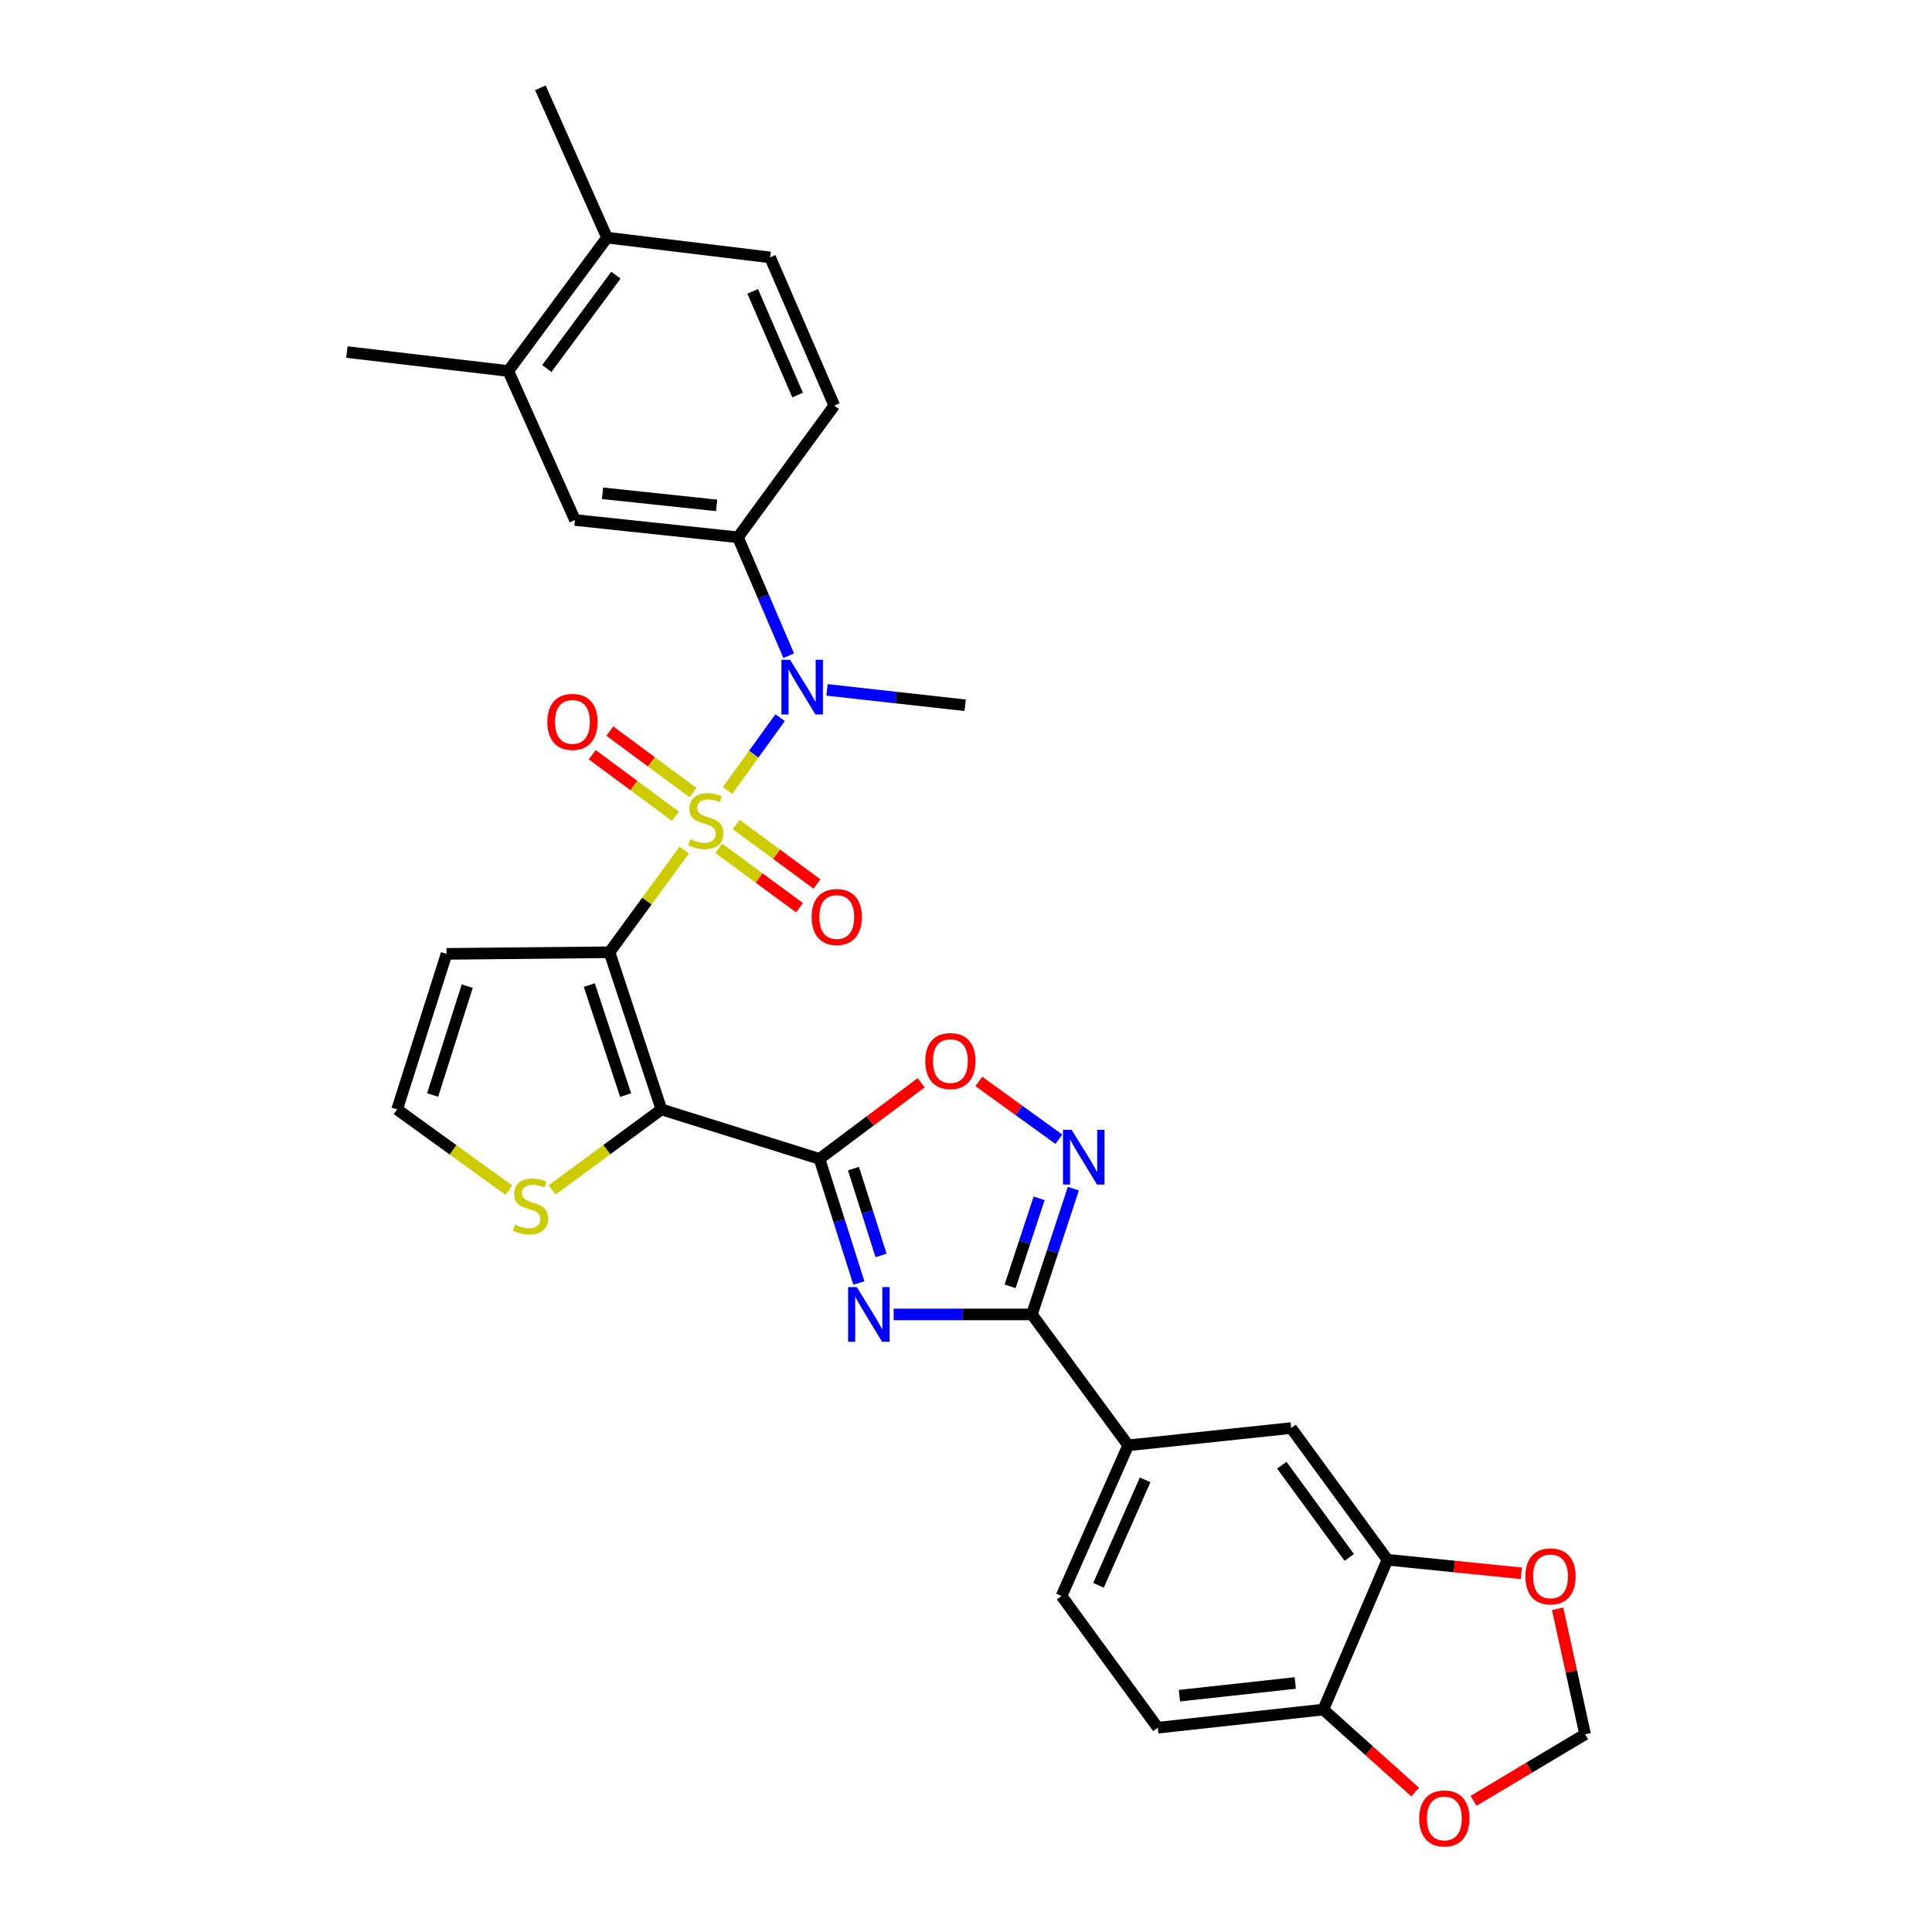 <?xml version='1.0' encoding='iso-8859-1'?>
<svg version='1.1' baseProfile='full'
              xmlns='http://www.w3.org/2000/svg'
                      xmlns:rdkit='http://www.rdkit.org/xml'
                      xmlns:xlink='http://www.w3.org/1999/xlink'
                  xml:space='preserve'
width='1000px' height='1000px' viewBox='0 0 1000 1000'>
<!-- END OF HEADER -->
<rect style='opacity:1.0;fill:#FFFFFF;stroke:none' width='1000' height='1000' x='0' y='0'> </rect>
<path class='bond-0' d='M 354.16,439.978 L 334.816,466.432' style='fill:none;fill-rule:evenodd;stroke:#CCCC00;stroke-width:6px;stroke-linecap:butt;stroke-linejoin:miter;stroke-opacity:1' />
<path class='bond-0' d='M 334.816,466.432 L 315.473,492.886' style='fill:none;fill-rule:evenodd;stroke:#000000;stroke-width:6px;stroke-linecap:butt;stroke-linejoin:miter;stroke-opacity:1' />
<path class='bond-5' d='M 376.561,409.155 L 390.174,390.309' style='fill:none;fill-rule:evenodd;stroke:#CCCC00;stroke-width:6px;stroke-linecap:butt;stroke-linejoin:miter;stroke-opacity:1' />
<path class='bond-5' d='M 390.174,390.309 L 403.788,371.463' style='fill:none;fill-rule:evenodd;stroke:#0000FF;stroke-width:6px;stroke-linecap:butt;stroke-linejoin:miter;stroke-opacity:1' />
<path class='bond-12' d='M 358.663,410.23 L 337.15,394.307' style='fill:none;fill-rule:evenodd;stroke:#CCCC00;stroke-width:6px;stroke-linecap:butt;stroke-linejoin:miter;stroke-opacity:1' />
<path class='bond-12' d='M 337.15,394.307 L 315.637,378.384' style='fill:none;fill-rule:evenodd;stroke:#FF0000;stroke-width:6px;stroke-linecap:butt;stroke-linejoin:miter;stroke-opacity:1' />
<path class='bond-12' d='M 349.587,422.493 L 328.074,406.57' style='fill:none;fill-rule:evenodd;stroke:#CCCC00;stroke-width:6px;stroke-linecap:butt;stroke-linejoin:miter;stroke-opacity:1' />
<path class='bond-12' d='M 328.074,406.57 L 306.561,390.647' style='fill:none;fill-rule:evenodd;stroke:#FF0000;stroke-width:6px;stroke-linecap:butt;stroke-linejoin:miter;stroke-opacity:1' />
<path class='bond-13' d='M 372.013,439.049 L 392.917,454.44' style='fill:none;fill-rule:evenodd;stroke:#CCCC00;stroke-width:6px;stroke-linecap:butt;stroke-linejoin:miter;stroke-opacity:1' />
<path class='bond-13' d='M 392.917,454.44 L 413.821,469.831' style='fill:none;fill-rule:evenodd;stroke:#FF0000;stroke-width:6px;stroke-linecap:butt;stroke-linejoin:miter;stroke-opacity:1' />
<path class='bond-13' d='M 381.059,426.763 L 401.963,442.154' style='fill:none;fill-rule:evenodd;stroke:#CCCC00;stroke-width:6px;stroke-linecap:butt;stroke-linejoin:miter;stroke-opacity:1' />
<path class='bond-13' d='M 401.963,442.154 L 422.867,457.545' style='fill:none;fill-rule:evenodd;stroke:#FF0000;stroke-width:6px;stroke-linecap:butt;stroke-linejoin:miter;stroke-opacity:1' />
<path class='bond-1' d='M 315.473,492.886 L 342.349,574.237' style='fill:none;fill-rule:evenodd;stroke:#000000;stroke-width:6px;stroke-linecap:butt;stroke-linejoin:miter;stroke-opacity:1' />
<path class='bond-1' d='M 305.018,509.874 L 323.832,566.82' style='fill:none;fill-rule:evenodd;stroke:#000000;stroke-width:6px;stroke-linecap:butt;stroke-linejoin:miter;stroke-opacity:1' />
<path class='bond-10' d='M 315.473,492.886 L 231.129,493.725' style='fill:none;fill-rule:evenodd;stroke:#000000;stroke-width:6px;stroke-linecap:butt;stroke-linejoin:miter;stroke-opacity:1' />
<path class='bond-2' d='M 342.349,574.237 L 424.158,599.834' style='fill:none;fill-rule:evenodd;stroke:#000000;stroke-width:6px;stroke-linecap:butt;stroke-linejoin:miter;stroke-opacity:1' />
<path class='bond-9' d='M 342.349,574.237 L 314.063,595.067' style='fill:none;fill-rule:evenodd;stroke:#000000;stroke-width:6px;stroke-linecap:butt;stroke-linejoin:miter;stroke-opacity:1' />
<path class='bond-9' d='M 314.063,595.067 L 285.777,615.898' style='fill:none;fill-rule:evenodd;stroke:#CCCC00;stroke-width:6px;stroke-linecap:butt;stroke-linejoin:miter;stroke-opacity:1' />
<path class='bond-3' d='M 424.158,599.834 L 434.353,631.954' style='fill:none;fill-rule:evenodd;stroke:#000000;stroke-width:6px;stroke-linecap:butt;stroke-linejoin:miter;stroke-opacity:1' />
<path class='bond-3' d='M 434.353,631.954 L 444.548,664.074' style='fill:none;fill-rule:evenodd;stroke:#0000FF;stroke-width:6px;stroke-linecap:butt;stroke-linejoin:miter;stroke-opacity:1' />
<path class='bond-3' d='M 441.758,604.854 L 448.895,627.338' style='fill:none;fill-rule:evenodd;stroke:#000000;stroke-width:6px;stroke-linecap:butt;stroke-linejoin:miter;stroke-opacity:1' />
<path class='bond-3' d='M 448.895,627.338 L 456.031,649.822' style='fill:none;fill-rule:evenodd;stroke:#0000FF;stroke-width:6px;stroke-linecap:butt;stroke-linejoin:miter;stroke-opacity:1' />
<path class='bond-7' d='M 424.158,599.834 L 450.478,580.132' style='fill:none;fill-rule:evenodd;stroke:#000000;stroke-width:6px;stroke-linecap:butt;stroke-linejoin:miter;stroke-opacity:1' />
<path class='bond-7' d='M 450.478,580.132 L 476.798,560.429' style='fill:none;fill-rule:evenodd;stroke:#FF0000;stroke-width:6px;stroke-linecap:butt;stroke-linejoin:miter;stroke-opacity:1' />
<path class='bond-4' d='M 462.563,680.346 L 498.335,680.346' style='fill:none;fill-rule:evenodd;stroke:#0000FF;stroke-width:6px;stroke-linecap:butt;stroke-linejoin:miter;stroke-opacity:1' />
<path class='bond-4' d='M 498.335,680.346 L 534.107,680.346' style='fill:none;fill-rule:evenodd;stroke:#000000;stroke-width:6px;stroke-linecap:butt;stroke-linejoin:miter;stroke-opacity:1' />
<path class='bond-11' d='M 534.107,680.346 L 583.945,748.101' style='fill:none;fill-rule:evenodd;stroke:#000000;stroke-width:6px;stroke-linecap:butt;stroke-linejoin:miter;stroke-opacity:1' />
<path class='bond-33' d='M 534.107,680.346 L 544.833,647.8' style='fill:none;fill-rule:evenodd;stroke:#000000;stroke-width:6px;stroke-linecap:butt;stroke-linejoin:miter;stroke-opacity:1' />
<path class='bond-33' d='M 544.833,647.8 L 555.56,615.255' style='fill:none;fill-rule:evenodd;stroke:#0000FF;stroke-width:6px;stroke-linecap:butt;stroke-linejoin:miter;stroke-opacity:1' />
<path class='bond-33' d='M 522.835,665.806 L 530.343,643.025' style='fill:none;fill-rule:evenodd;stroke:#000000;stroke-width:6px;stroke-linecap:butt;stroke-linejoin:miter;stroke-opacity:1' />
<path class='bond-33' d='M 530.343,643.025 L 537.852,620.243' style='fill:none;fill-rule:evenodd;stroke:#0000FF;stroke-width:6px;stroke-linecap:butt;stroke-linejoin:miter;stroke-opacity:1' />
<path class='bond-8' d='M 408.233,339.384 L 395.099,308.746' style='fill:none;fill-rule:evenodd;stroke:#0000FF;stroke-width:6px;stroke-linecap:butt;stroke-linejoin:miter;stroke-opacity:1' />
<path class='bond-8' d='M 395.099,308.746 L 381.965,278.108' style='fill:none;fill-rule:evenodd;stroke:#000000;stroke-width:6px;stroke-linecap:butt;stroke-linejoin:miter;stroke-opacity:1' />
<path class='bond-28' d='M 428.07,357.085 L 463.819,361.065' style='fill:none;fill-rule:evenodd;stroke:#0000FF;stroke-width:6px;stroke-linecap:butt;stroke-linejoin:miter;stroke-opacity:1' />
<path class='bond-28' d='M 463.819,361.065 L 499.568,365.044' style='fill:none;fill-rule:evenodd;stroke:#000000;stroke-width:6px;stroke-linecap:butt;stroke-linejoin:miter;stroke-opacity:1' />
<path class='bond-6' d='M 548.065,589.66 L 527.355,574.706' style='fill:none;fill-rule:evenodd;stroke:#0000FF;stroke-width:6px;stroke-linecap:butt;stroke-linejoin:miter;stroke-opacity:1' />
<path class='bond-6' d='M 527.355,574.706 L 506.646,559.752' style='fill:none;fill-rule:evenodd;stroke:#FF0000;stroke-width:6px;stroke-linecap:butt;stroke-linejoin:miter;stroke-opacity:1' />
<path class='bond-15' d='M 381.965,278.108 L 297.605,269.149' style='fill:none;fill-rule:evenodd;stroke:#000000;stroke-width:6px;stroke-linecap:butt;stroke-linejoin:miter;stroke-opacity:1' />
<path class='bond-15' d='M 370.923,261.593 L 311.871,255.321' style='fill:none;fill-rule:evenodd;stroke:#000000;stroke-width:6px;stroke-linecap:butt;stroke-linejoin:miter;stroke-opacity:1' />
<path class='bond-24' d='M 381.965,278.108 L 431.82,209.92' style='fill:none;fill-rule:evenodd;stroke:#000000;stroke-width:6px;stroke-linecap:butt;stroke-linejoin:miter;stroke-opacity:1' />
<path class='bond-31' d='M 263.384,616.032 L 234.471,595.134' style='fill:none;fill-rule:evenodd;stroke:#CCCC00;stroke-width:6px;stroke-linecap:butt;stroke-linejoin:miter;stroke-opacity:1' />
<path class='bond-31' d='M 234.471,595.134 L 205.558,574.237' style='fill:none;fill-rule:evenodd;stroke:#000000;stroke-width:6px;stroke-linecap:butt;stroke-linejoin:miter;stroke-opacity:1' />
<path class='bond-17' d='M 231.129,493.725 L 205.558,574.237' style='fill:none;fill-rule:evenodd;stroke:#000000;stroke-width:6px;stroke-linecap:butt;stroke-linejoin:miter;stroke-opacity:1' />
<path class='bond-17' d='M 241.834,510.42 L 223.934,566.778' style='fill:none;fill-rule:evenodd;stroke:#000000;stroke-width:6px;stroke-linecap:butt;stroke-linejoin:miter;stroke-opacity:1' />
<path class='bond-16' d='M 583.945,748.101 L 668.305,739.159' style='fill:none;fill-rule:evenodd;stroke:#000000;stroke-width:6px;stroke-linecap:butt;stroke-linejoin:miter;stroke-opacity:1' />
<path class='bond-25' d='M 583.945,748.101 L 549.448,826.079' style='fill:none;fill-rule:evenodd;stroke:#000000;stroke-width:6px;stroke-linecap:butt;stroke-linejoin:miter;stroke-opacity:1' />
<path class='bond-25' d='M 592.722,765.97 L 568.575,820.555' style='fill:none;fill-rule:evenodd;stroke:#000000;stroke-width:6px;stroke-linecap:butt;stroke-linejoin:miter;stroke-opacity:1' />
<path class='bond-14' d='M 718.151,807.322 L 668.305,739.159' style='fill:none;fill-rule:evenodd;stroke:#000000;stroke-width:6px;stroke-linecap:butt;stroke-linejoin:miter;stroke-opacity:1' />
<path class='bond-14' d='M 698.359,806.103 L 663.467,758.39' style='fill:none;fill-rule:evenodd;stroke:#000000;stroke-width:6px;stroke-linecap:butt;stroke-linejoin:miter;stroke-opacity:1' />
<path class='bond-20' d='M 718.151,807.322 L 752.788,810.822' style='fill:none;fill-rule:evenodd;stroke:#000000;stroke-width:6px;stroke-linecap:butt;stroke-linejoin:miter;stroke-opacity:1' />
<path class='bond-20' d='M 752.788,810.822 L 787.424,814.321' style='fill:none;fill-rule:evenodd;stroke:#FF0000;stroke-width:6px;stroke-linecap:butt;stroke-linejoin:miter;stroke-opacity:1' />
<path class='bond-34' d='M 718.151,807.322 L 684.943,884.868' style='fill:none;fill-rule:evenodd;stroke:#000000;stroke-width:6px;stroke-linecap:butt;stroke-linejoin:miter;stroke-opacity:1' />
<path class='bond-18' d='M 297.605,269.149 L 263.092,192.027' style='fill:none;fill-rule:evenodd;stroke:#000000;stroke-width:6px;stroke-linecap:butt;stroke-linejoin:miter;stroke-opacity:1' />
<path class='bond-29' d='M 263.092,192.027 L 179.554,182.229' style='fill:none;fill-rule:evenodd;stroke:#000000;stroke-width:6px;stroke-linecap:butt;stroke-linejoin:miter;stroke-opacity:1' />
<path class='bond-32' d='M 263.092,192.027 L 314.201,123' style='fill:none;fill-rule:evenodd;stroke:#000000;stroke-width:6px;stroke-linecap:butt;stroke-linejoin:miter;stroke-opacity:1' />
<path class='bond-32' d='M 283.02,190.752 L 318.796,142.433' style='fill:none;fill-rule:evenodd;stroke:#000000;stroke-width:6px;stroke-linecap:butt;stroke-linejoin:miter;stroke-opacity:1' />
<path class='bond-19' d='M 684.943,884.868 L 599.277,894.25' style='fill:none;fill-rule:evenodd;stroke:#000000;stroke-width:6px;stroke-linecap:butt;stroke-linejoin:miter;stroke-opacity:1' />
<path class='bond-19' d='M 670.432,871.109 L 610.466,877.677' style='fill:none;fill-rule:evenodd;stroke:#000000;stroke-width:6px;stroke-linecap:butt;stroke-linejoin:miter;stroke-opacity:1' />
<path class='bond-21' d='M 684.943,884.868 L 708.713,906.216' style='fill:none;fill-rule:evenodd;stroke:#000000;stroke-width:6px;stroke-linecap:butt;stroke-linejoin:miter;stroke-opacity:1' />
<path class='bond-21' d='M 708.713,906.216 L 732.483,927.564' style='fill:none;fill-rule:evenodd;stroke:#FF0000;stroke-width:6px;stroke-linecap:butt;stroke-linejoin:miter;stroke-opacity:1' />
<path class='bond-22' d='M 806.232,832.703 L 813.339,865.184' style='fill:none;fill-rule:evenodd;stroke:#FF0000;stroke-width:6px;stroke-linecap:butt;stroke-linejoin:miter;stroke-opacity:1' />
<path class='bond-22' d='M 813.339,865.184 L 820.446,897.666' style='fill:none;fill-rule:evenodd;stroke:#000000;stroke-width:6px;stroke-linecap:butt;stroke-linejoin:miter;stroke-opacity:1' />
<path class='bond-35' d='M 762.709,932.11 L 791.577,914.888' style='fill:none;fill-rule:evenodd;stroke:#FF0000;stroke-width:6px;stroke-linecap:butt;stroke-linejoin:miter;stroke-opacity:1' />
<path class='bond-35' d='M 791.577,914.888 L 820.446,897.666' style='fill:none;fill-rule:evenodd;stroke:#000000;stroke-width:6px;stroke-linecap:butt;stroke-linejoin:miter;stroke-opacity:1' />
<path class='bond-23' d='M 314.201,123 L 398.604,133.23' style='fill:none;fill-rule:evenodd;stroke:#000000;stroke-width:6px;stroke-linecap:butt;stroke-linejoin:miter;stroke-opacity:1' />
<path class='bond-30' d='M 314.201,123 L 279.705,45.455' style='fill:none;fill-rule:evenodd;stroke:#000000;stroke-width:6px;stroke-linecap:butt;stroke-linejoin:miter;stroke-opacity:1' />
<path class='bond-27' d='M 431.82,209.92 L 398.604,133.23' style='fill:none;fill-rule:evenodd;stroke:#000000;stroke-width:6px;stroke-linecap:butt;stroke-linejoin:miter;stroke-opacity:1' />
<path class='bond-27' d='M 412.838,204.48 L 389.586,150.797' style='fill:none;fill-rule:evenodd;stroke:#000000;stroke-width:6px;stroke-linecap:butt;stroke-linejoin:miter;stroke-opacity:1' />
<path class='bond-26' d='M 549.448,826.079 L 599.277,894.25' style='fill:none;fill-rule:evenodd;stroke:#000000;stroke-width:6px;stroke-linecap:butt;stroke-linejoin:miter;stroke-opacity:1' />
<path  class='atom-0' d='M 357.353 434.392
Q 357.673 434.512, 358.993 435.072
Q 360.313 435.632, 361.753 435.992
Q 363.233 436.312, 364.673 436.312
Q 367.353 436.312, 368.913 435.032
Q 370.473 433.712, 370.473 431.432
Q 370.473 429.872, 369.673 428.912
Q 368.913 427.952, 367.713 427.432
Q 366.513 426.912, 364.513 426.312
Q 361.993 425.552, 360.473 424.832
Q 358.993 424.112, 357.913 422.592
Q 356.873 421.072, 356.873 418.512
Q 356.873 414.952, 359.273 412.752
Q 361.713 410.552, 366.513 410.552
Q 369.793 410.552, 373.513 412.112
L 372.593 415.192
Q 369.193 413.792, 366.633 413.792
Q 363.873 413.792, 362.353 414.952
Q 360.833 416.072, 360.873 418.032
Q 360.873 419.552, 361.633 420.472
Q 362.433 421.392, 363.553 421.912
Q 364.713 422.432, 366.633 423.032
Q 369.193 423.832, 370.713 424.632
Q 372.233 425.432, 373.313 427.072
Q 374.433 428.672, 374.433 431.432
Q 374.433 435.352, 371.793 437.472
Q 369.193 439.552, 364.833 439.552
Q 362.313 439.552, 360.393 438.992
Q 358.513 438.472, 356.273 437.552
L 357.353 434.392
' fill='#CCCC00'/>
<path  class='atom-4' d='M 443.453 666.186
L 452.733 681.186
Q 453.653 682.666, 455.133 685.346
Q 456.613 688.026, 456.693 688.186
L 456.693 666.186
L 460.453 666.186
L 460.453 694.506
L 456.573 694.506
L 446.613 678.106
Q 445.453 676.186, 444.213 673.986
Q 443.013 671.786, 442.653 671.106
L 442.653 694.506
L 438.973 694.506
L 438.973 666.186
L 443.453 666.186
' fill='#0000FF'/>
<path  class='atom-6' d='M 408.948 341.493
L 418.228 356.493
Q 419.148 357.973, 420.628 360.653
Q 422.108 363.333, 422.188 363.493
L 422.188 341.493
L 425.948 341.493
L 425.948 369.813
L 422.068 369.813
L 412.108 353.413
Q 410.948 351.493, 409.708 349.293
Q 408.508 347.093, 408.148 346.413
L 408.148 369.813
L 404.468 369.813
L 404.468 341.493
L 408.948 341.493
' fill='#0000FF'/>
<path  class='atom-7' d='M 554.673 584.792
L 563.953 599.792
Q 564.873 601.272, 566.353 603.952
Q 567.833 606.632, 567.913 606.792
L 567.913 584.792
L 571.673 584.792
L 571.673 613.112
L 567.793 613.112
L 557.833 596.712
Q 556.673 594.792, 555.433 592.592
Q 554.233 590.392, 553.873 589.712
L 553.873 613.112
L 550.193 613.112
L 550.193 584.792
L 554.673 584.792
' fill='#0000FF'/>
<path  class='atom-8' d='M 478.914 549.194
Q 478.914 542.394, 482.274 538.594
Q 485.634 534.794, 491.914 534.794
Q 498.194 534.794, 501.554 538.594
Q 504.914 542.394, 504.914 549.194
Q 504.914 556.074, 501.514 559.994
Q 498.114 563.874, 491.914 563.874
Q 485.674 563.874, 482.274 559.994
Q 478.914 556.114, 478.914 549.194
M 491.914 560.674
Q 496.234 560.674, 498.554 557.794
Q 500.914 554.874, 500.914 549.194
Q 500.914 543.634, 498.554 540.834
Q 496.234 537.994, 491.914 537.994
Q 487.594 537.994, 485.234 540.794
Q 482.914 543.594, 482.914 549.194
Q 482.914 554.914, 485.234 557.794
Q 487.594 560.674, 491.914 560.674
' fill='#FF0000'/>
<path  class='atom-10' d='M 266.594 633.854
Q 266.914 633.974, 268.234 634.534
Q 269.554 635.094, 270.994 635.454
Q 272.474 635.774, 273.914 635.774
Q 276.594 635.774, 278.154 634.494
Q 279.714 633.174, 279.714 630.894
Q 279.714 629.334, 278.914 628.374
Q 278.154 627.414, 276.954 626.894
Q 275.754 626.374, 273.754 625.774
Q 271.234 625.014, 269.714 624.294
Q 268.234 623.574, 267.154 622.054
Q 266.114 620.534, 266.114 617.974
Q 266.114 614.414, 268.514 612.214
Q 270.954 610.014, 275.754 610.014
Q 279.034 610.014, 282.754 611.574
L 281.834 614.654
Q 278.434 613.254, 275.874 613.254
Q 273.114 613.254, 271.594 614.414
Q 270.074 615.534, 270.114 617.494
Q 270.114 619.014, 270.874 619.934
Q 271.674 620.854, 272.794 621.374
Q 273.954 621.894, 275.874 622.494
Q 278.434 623.294, 279.954 624.094
Q 281.474 624.894, 282.554 626.534
Q 283.674 628.134, 283.674 630.894
Q 283.674 634.814, 281.034 636.934
Q 278.434 639.014, 274.074 639.014
Q 271.554 639.014, 269.634 638.454
Q 267.754 637.934, 265.514 637.014
L 266.594 633.854
' fill='#CCCC00'/>
<path  class='atom-13' d='M 283.3 373.643
Q 283.3 366.843, 286.66 363.043
Q 290.02 359.243, 296.3 359.243
Q 302.58 359.243, 305.94 363.043
Q 309.3 366.843, 309.3 373.643
Q 309.3 380.523, 305.9 384.443
Q 302.5 388.323, 296.3 388.323
Q 290.06 388.323, 286.66 384.443
Q 283.3 380.563, 283.3 373.643
M 296.3 385.123
Q 300.62 385.123, 302.94 382.243
Q 305.3 379.323, 305.3 373.643
Q 305.3 368.083, 302.94 365.283
Q 300.62 362.443, 296.3 362.443
Q 291.98 362.443, 289.62 365.243
Q 287.3 368.043, 287.3 373.643
Q 287.3 379.363, 289.62 382.243
Q 291.98 385.123, 296.3 385.123
' fill='#FF0000'/>
<path  class='atom-14' d='M 420.1 474.632
Q 420.1 467.832, 423.46 464.032
Q 426.82 460.232, 433.1 460.232
Q 439.38 460.232, 442.74 464.032
Q 446.1 467.832, 446.1 474.632
Q 446.1 481.512, 442.7 485.432
Q 439.3 489.312, 433.1 489.312
Q 426.86 489.312, 423.46 485.432
Q 420.1 481.552, 420.1 474.632
M 433.1 486.112
Q 437.42 486.112, 439.74 483.232
Q 442.1 480.312, 442.1 474.632
Q 442.1 469.072, 439.74 466.272
Q 437.42 463.432, 433.1 463.432
Q 428.78 463.432, 426.42 466.232
Q 424.1 469.032, 424.1 474.632
Q 424.1 480.352, 426.42 483.232
Q 428.78 486.112, 433.1 486.112
' fill='#FF0000'/>
<path  class='atom-21' d='M 789.545 815.929
Q 789.545 809.129, 792.905 805.329
Q 796.265 801.529, 802.545 801.529
Q 808.825 801.529, 812.185 805.329
Q 815.545 809.129, 815.545 815.929
Q 815.545 822.809, 812.145 826.729
Q 808.745 830.609, 802.545 830.609
Q 796.305 830.609, 792.905 826.729
Q 789.545 822.849, 789.545 815.929
M 802.545 827.409
Q 806.865 827.409, 809.185 824.529
Q 811.545 821.609, 811.545 815.929
Q 811.545 810.369, 809.185 807.569
Q 806.865 804.729, 802.545 804.729
Q 798.225 804.729, 795.865 807.529
Q 793.545 810.329, 793.545 815.929
Q 793.545 821.649, 795.865 824.529
Q 798.225 827.409, 802.545 827.409
' fill='#FF0000'/>
<path  class='atom-22' d='M 734.588 941.21
Q 734.588 934.41, 737.948 930.61
Q 741.308 926.81, 747.588 926.81
Q 753.868 926.81, 757.228 930.61
Q 760.588 934.41, 760.588 941.21
Q 760.588 948.09, 757.188 952.01
Q 753.788 955.89, 747.588 955.89
Q 741.348 955.89, 737.948 952.01
Q 734.588 948.13, 734.588 941.21
M 747.588 952.69
Q 751.908 952.69, 754.228 949.81
Q 756.588 946.89, 756.588 941.21
Q 756.588 935.65, 754.228 932.85
Q 751.908 930.01, 747.588 930.01
Q 743.268 930.01, 740.908 932.81
Q 738.588 935.61, 738.588 941.21
Q 738.588 946.93, 740.908 949.81
Q 743.268 952.69, 747.588 952.69
' fill='#FF0000'/>
</svg>
